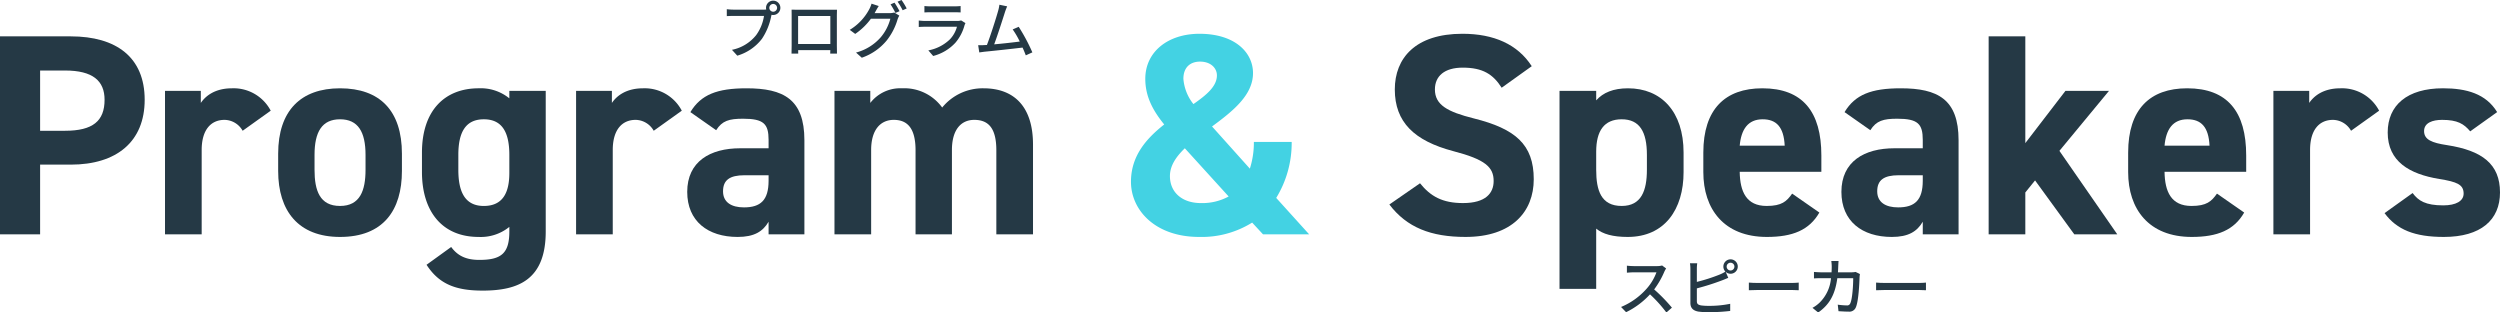 <svg xmlns="http://www.w3.org/2000/svg" viewBox="0 0 592 74"><defs><style>.cls-1{fill:#253945;}.cls-2{fill:#43d2e3;}</style></defs><g id="レイヤー_2" data-name="レイヤー 2"><g id="レイヤー_3" data-name="レイヤー 3"><path class="cls-1" d="M9.498,38.984V55.496H0V8.611H16.757c10.787,0,17.503,4.96,17.503,15.016,0,9.921-6.649,15.357-17.503,15.357ZM15.4,30.966c6.58,0,9.362-2.31,9.362-7.339,0-4.485-2.781-6.93-9.362-6.93H9.498v14.269Z"/><path class="cls-1" d="M57.458,30.966a5.005,5.005,0,0,0-4.274-2.582c-3.256,0-5.427,2.378-5.427,7.135V55.496H39.073V21.522h8.48v2.854c1.153-1.699,3.392-3.466,7.395-3.466a9.919,9.919,0,0,1,9.158,5.3Z"/><path class="cls-1" d="M95.175,40.479c0,9.309-4.41,15.628-14.653,15.628-9.837,0-14.653-6.115-14.653-15.628V36.402c0-10.192,5.359-15.493,14.653-15.493,9.43,0,14.653,5.3,14.653,15.493ZM86.559,40.207v-3.534c0-5.436-1.764-8.425-6.038-8.425s-6.038,2.99-6.038,8.425v3.534c0,4.892,1.221,8.562,6.038,8.562C85.27,48.769,86.559,45.1,86.559,40.207Z"/><path class="cls-1" d="M120.612,21.522h8.616v33.295c0,11.348-6.377,13.997-14.925,13.997-6.309,0-10.312-1.495-13.297-6.115l5.834-4.212c1.493,2.038,3.46,3.057,6.648,3.057,5.156,0,7.123-1.495,7.123-6.727V53.729a10.733,10.733,0,0,1-7.259,2.378c-8.887,0-13.432-6.319-13.432-15.356V36.13c0-9.92,5.359-15.221,13.432-15.221a10.733,10.733,0,0,1,7.259,2.379Zm0,19.433V36.674c0-5.436-1.764-8.425-6.038-8.425s-6.038,2.99-6.038,8.425v3.534c0,4.892,1.357,8.562,6.038,8.562C119.188,48.769,120.612,45.44,120.612,40.955Z"/><path class="cls-1" d="M154.801,30.966a5.005,5.005,0,0,0-4.274-2.582c-3.256,0-5.427,2.378-5.427,7.135V55.496h-8.684V21.522h8.48v2.854c1.153-1.699,3.392-3.466,7.395-3.466a9.917,9.917,0,0,1,9.158,5.3Z"/><path class="cls-1" d="M175.286,35.111h6.716V33.141c0-3.805-1.153-5.028-6.038-5.028-3.324,0-4.953.475-6.377,2.718l-6.105-4.281c2.51-4.145,6.309-5.64,13.296-5.64,8.751,0,13.704,2.582,13.704,12.299V55.496h-8.48v-2.99c-1.357,2.311-3.392,3.601-7.327,3.601-7.055,0-11.94-3.737-11.94-10.668C162.736,38.237,168.163,35.111,175.286,35.111Zm6.716,6.387h-5.699c-3.527,0-5.088,1.155-5.088,3.805,0,2.582,1.967,3.805,4.952,3.805,3.935,0,5.834-1.699,5.834-6.319Z"/><path class="cls-1" d="M225.418,55.496h-8.616V35.587c0-5.436-2.103-7.202-5.156-7.202-3.12,0-5.359,2.31-5.359,7.135V55.496h-8.684V21.522h8.48v2.854a8.978,8.978,0,0,1,7.53-3.466,11.08,11.08,0,0,1,9.497,4.553,12.353,12.353,0,0,1,9.769-4.553c7.395,0,11.737,4.485,11.737,13.318v21.268h-8.684V35.587c0-5.096-1.764-7.202-5.224-7.202-3.12,0-5.291,2.31-5.291,7.135Z"/><path class="cls-2" d="M275.683,29.471c-2.714-3.329-4.477-6.659-4.477-10.804,0-6.455,5.427-10.668,12.821-10.668,8.48,0,12.686,4.485,12.686,9.309,0,5.232-4.817,9.037-9.701,12.638l8.955,9.988a20.268,20.268,0,0,0,.95-6.319h8.955a24.905,24.905,0,0,1-3.663,13.25l7.801,8.63H299.088l-2.578-2.786a22.564,22.564,0,0,1-12.55,3.397c-10.447,0-16.146-6.387-16.146-13.046C267.813,36.878,271.477,32.801,275.683,29.471ZM290.947,46.527l-10.379-11.416c-2.103,2.039-3.528,4.145-3.528,6.591,0,3.873,2.917,6.387,7.327,6.387A13.102,13.102,0,0,0,290.947,46.527Zm-8.344-21.88c3.12-2.174,5.563-4.212,5.563-6.795,0-1.699-1.425-3.262-4.003-3.262-2.239,0-3.935,1.291-3.935,4.077A10.94,10.94,0,0,0,282.603,24.647Z"/><path class="cls-1" d="M355.593,20.774c-2.035-3.194-4.477-4.757-9.226-4.757-4.274,0-6.58,1.971-6.58,5.164,0,3.669,2.985,5.3,9.226,6.863,9.769,2.446,14.179,6.115,14.179,14.405,0,7.678-5.156,13.658-16.146,13.658-8.209,0-13.907-2.242-18.046-7.678l7.259-5.028c2.51,3.126,5.359,4.688,10.176,4.688,5.427,0,7.259-2.378,7.259-5.232,0-3.262-1.968-5.096-9.566-7.067-9.226-2.446-13.839-6.863-13.839-14.609,0-7.407,4.884-13.182,16.01-13.182,7.463,0,13.093,2.514,16.417,7.678Z"/><path class="cls-1" d="M398.67,40.751c0,8.833-4.478,15.356-13.229,15.356-3.527,0-5.902-.679-7.463-1.97v14.269h-8.684V21.522H377.978v2.242c1.628-1.835,4.071-2.854,7.53-2.854,7.87,0,13.161,5.504,13.161,15.221Zm-8.684-.544v-3.534c0-5.436-1.696-8.425-5.97-8.425-4.138,0-6.038,2.718-6.038,7.678v4.281c0,4.892,1.154,8.562,6.038,8.562C388.697,48.769,389.986,45.1,389.986,40.207Z"/><path class="cls-1" d="M430.824,50.331c-2.375,4.145-6.309,5.776-12.415,5.776-10.176,0-15.061-6.591-15.061-15.356V36.13c0-10.26,5.156-15.221,13.975-15.221,9.566,0,13.975,5.572,13.975,15.9v3.873H411.964c.068,4.688,1.56,8.086,6.377,8.086,3.595,0,4.748-1.087,6.038-2.922Zm-18.86-15.832h10.651c-.204-4.417-1.968-6.251-5.224-6.251C413.932,28.248,412.304,30.626,411.964,34.499Z"/><path class="cls-1" d="M448.595,35.111h6.716V33.141c0-3.805-1.153-5.028-6.038-5.028-3.325,0-4.952.475-6.377,2.718l-6.106-4.281c2.51-4.145,6.309-5.64,13.296-5.64,8.751,0,13.704,2.582,13.704,12.299V55.496H455.312v-2.99c-1.357,2.311-3.392,3.601-7.327,3.601-7.055,0-11.94-3.737-11.94-10.668C436.045,38.237,441.472,35.111,448.595,35.111Zm6.716,6.387h-5.699c-3.527,0-5.088,1.155-5.088,3.805,0,2.582,1.968,3.805,4.952,3.805,3.935,0,5.834-1.699,5.834-6.319Z"/><path class="cls-1" d="M499.405,21.522,487.669,35.723l13.704,19.773H491.197l-9.294-12.775-2.307,2.854v9.92h-8.684V8.611h8.684V33.888l9.498-12.366Z"/><path class="cls-1" d="M531.424,50.331c-2.375,4.145-6.309,5.776-12.415,5.776-10.176,0-15.061-6.591-15.061-15.356V36.13c0-10.26,5.156-15.221,13.975-15.221,9.566,0,13.975,5.572,13.975,15.9v3.873H512.564c.068,4.688,1.56,8.086,6.377,8.086,3.595,0,4.748-1.087,6.038-2.922Zm-18.86-15.832h10.651c-.204-4.417-1.968-6.251-5.224-6.251C514.532,28.248,512.904,30.626,512.564,34.499Z"/><path class="cls-1" d="M556.726,30.966a5.005,5.005,0,0,0-4.274-2.582c-3.256,0-5.427,2.378-5.427,7.135V55.496h-8.684V21.522H546.821v2.854c1.153-1.699,3.392-3.466,7.395-3.466a9.919,9.919,0,0,1,9.158,5.3Z"/><path class="cls-1" d="M584.945,31.102c-1.493-1.767-2.985-2.718-6.649-2.718-2.239,0-4.274.679-4.274,2.65,0,2.039,1.832,2.786,5.427,3.329C587.794,35.655,592,38.848,592,45.575c0,6.523-4.546,10.532-13.297,10.532-6.92,0-11.126-1.699-14.043-5.64l6.649-4.757c1.357,1.834,3.053,2.922,7.259,2.922,2.985,0,4.817-1.019,4.817-2.786,0-2.106-1.493-2.786-5.767-3.465-7.055-1.155-12.211-4.145-12.211-11.008,0-6.455,4.613-10.465,13.093-10.465,5.563,0,10.176,1.291,12.821,5.64Z"/><path class="cls-1" d="M180.823,2.283a4.683,4.683,0,0,0,.618-.029,1.84,1.84,0,0,1-.044-.398,1.698,1.698,0,1,1,1.691,1.694,1.583,1.583,0,0,1-.382-.044l-.074.28a14.754,14.754,0,0,1-2.205,5.406,11.438,11.438,0,0,1-5.838,3.991l-1.264-1.385a9.77,9.77,0,0,0,5.75-3.505,10.322,10.322,0,0,0,1.838-4.522h-7.22c-.632,0-1.221.029-1.588.044V2.18a13.237,13.237,0,0,0,1.588.103Zm3.191-.427a.919.919,0,0,0-1.838,0,.919.919,0,0,0,1.838,0Z"/><path class="cls-1" d="M198.167,10.796c0,.515.03,1.782.03,1.9h-1.603c.015-.074.015-.413.029-.825h-7.617c0,.398,0,.751.015.825H187.433c0-.133.03-1.311.03-1.9V3.564c0-.383,0-.884-.015-1.282.573.03,1.044.03,1.412.03h7.984c.338,0,.868,0,1.353-.015-.03.398-.03.854-.03,1.267Zm-9.176-7.011v6.628h7.632V3.785Z"/><path class="cls-1" d="M210.645,3.108a3.437,3.437,0,0,0,1.103-.147l1.206.737a5.039,5.039,0,0,0-.412.899,14.582,14.582,0,0,1-2.588,5.008,13.234,13.234,0,0,1-5.882,4.065l-1.367-1.222a11.767,11.767,0,0,0,5.896-3.667,11.162,11.162,0,0,0,2.235-4.345h-4.603a15.243,15.243,0,0,1-3.72,3.594L201.219,7.07A12.587,12.587,0,0,0,205.836,2.194a6.916,6.916,0,0,0,.544-1.326l1.706.56c-.294.442-.603,1.002-.765,1.296-.074.132-.133.251-.221.383ZM211.821.633a21.294,21.294,0,0,1,1.191,2.018l-.97.413a17.498,17.498,0,0,0-1.162-2.033ZM213.483,0a17.478,17.478,0,0,1,1.221,2.003l-.956.427A14.74,14.74,0,0,0,212.542.398Z"/><path class="cls-1" d="M228.622,5.479a4.369,4.369,0,0,0-.22.501,10.577,10.577,0,0,1-2.162,4.139,10.866,10.866,0,0,1-5.264,3.138l-1.147-1.326a9.944,9.944,0,0,0,5.147-2.652A6.937,6.937,0,0,0,226.607,6.333h-7.484c-.353,0-1.0.015-1.559.059V4.861c.573.059,1.132.103,1.559.103h7.529a2.909,2.909,0,0,0,.941-.133Zm-9.72-4.05a13.495,13.495,0,0,0,1.397.074h5.735a13.956,13.956,0,0,0,1.441-.074v1.517c-.368-.029-.956-.044-1.456-.044h-5.72c-.455,0-.985.015-1.397.044Z"/><path class="cls-1" d="M242.908,13.108c-.191-.515-.456-1.163-.765-1.841-2.338.28-7.043.795-8.955.972-.368.044-.853.118-1.294.177l-.265-1.708c.456,0,1.029,0,1.47-.03.177-.015.382-.015.603-.029.824-2.106,2.22-6.495,2.632-7.998a9.282,9.282,0,0,0,.323-1.532l1.838.383c-.162.398-.353.84-.559,1.488-.441,1.399-1.779,5.567-2.515,7.511,2-.176,4.485-.456,6.058-.663a19.83,19.83,0,0,0-1.676-2.872l1.426-.619a43.212,43.212,0,0,1,3.235,6.054Z"/><path class="cls-1" d="M394.542,63.573a5.064,5.064,0,0,0-.426.766,20.19,20.19,0,0,1-2.412,4.198,39.101,39.101,0,0,1,4.206,4.315L394.601,74a31.838,31.838,0,0,0-3.882-4.3,18.83,18.83,0,0,1-5.661,4.227l-1.191-1.237a16.526,16.526,0,0,0,6.044-4.316,12.122,12.122,0,0,0,2.338-3.888h-5.396c-.573,0-1.368.073-1.603.088v-1.664a15.774,15.774,0,0,0,1.603.103h5.455a4.449,4.449,0,0,0,1.279-.147Z"/><path class="cls-1" d="M401.814,66.754a40.353,40.353,0,0,0,5.367-1.724,8.895,8.895,0,0,0,1.397-.707,1.72,1.72,0,0,1-.485-1.193,1.706,1.706,0,1,1,.544,1.237l.618,1.429c-.486.191-1.074.457-1.544.619a56.709,56.709,0,0,1-5.896,1.871v3.005c0,.707.309.884 1,1.031a12.719,12.719,0,0,0,1.838.103,24.283,24.283,0,0,0,5.058-.486v1.694a42.561,42.561,0,0,1-5.146.295,16.004,16.004,0,0,1-2.412-.147c-1.191-.221-1.868-.81-1.868-2.047V63.661a8.423,8.423,0,0,0-.103-1.326h1.72a9.756,9.756,0,0,0-.088,1.326Zm8.896-3.623a.919.919,0,1,0-1.838,0,.919.919,0,0,0,1.838,0Z"/><path class="cls-1" d="M414.129,66.916c.471.044,1.382.088,2.176.088h7.985c.721,0,1.294-.059,1.647-.088v1.812c-.324-.015-.985-.059-1.633-.059h-7.999c-.823,0-1.691.029-2.176.059Z"/><path class="cls-1" d="M440.43,64.898c-.044.251-.074.56-.088.751-.044,1.488-.236,5.7-.883,7.143a1.639,1.639,0,0,1-1.706,1.001c-.794,0-1.661-.059-2.397-.103l-.177-1.546a16.816,16.816,0,0,0,2.132.177.777.777,0,0,0,.838-.501c.5-1.031.691-4.359.691-5.95h-3.764c-.544,4.095-2,6.348-4.529,8.13l-1.353-1.104a7.843,7.843,0,0,0,1.691-1.237A9.162,9.162,0,0,0,433.577,65.87h-2.235c-.544,0-1.235.015-1.794.059V64.397c.559.044,1.221.088,1.794.088h2.367c.03-.442.044-.913.044-1.399a9.457,9.457,0,0,0-.103-1.282H435.371c-.029.339-.059.884-.074,1.237-.015.501-.044.987-.074,1.444H438.4a6.705,6.705,0,0,0,1.015-.088Z"/><path class="cls-1" d="M444.26,66.916c.471.044,1.382.088,2.176.088h7.985c.721,0,1.294-.059,1.647-.088v1.812c-.324-.015-.985-.059-1.633-.059H446.436c-.823,0-1.691.029-2.176.059Z"/></g></g></svg>
